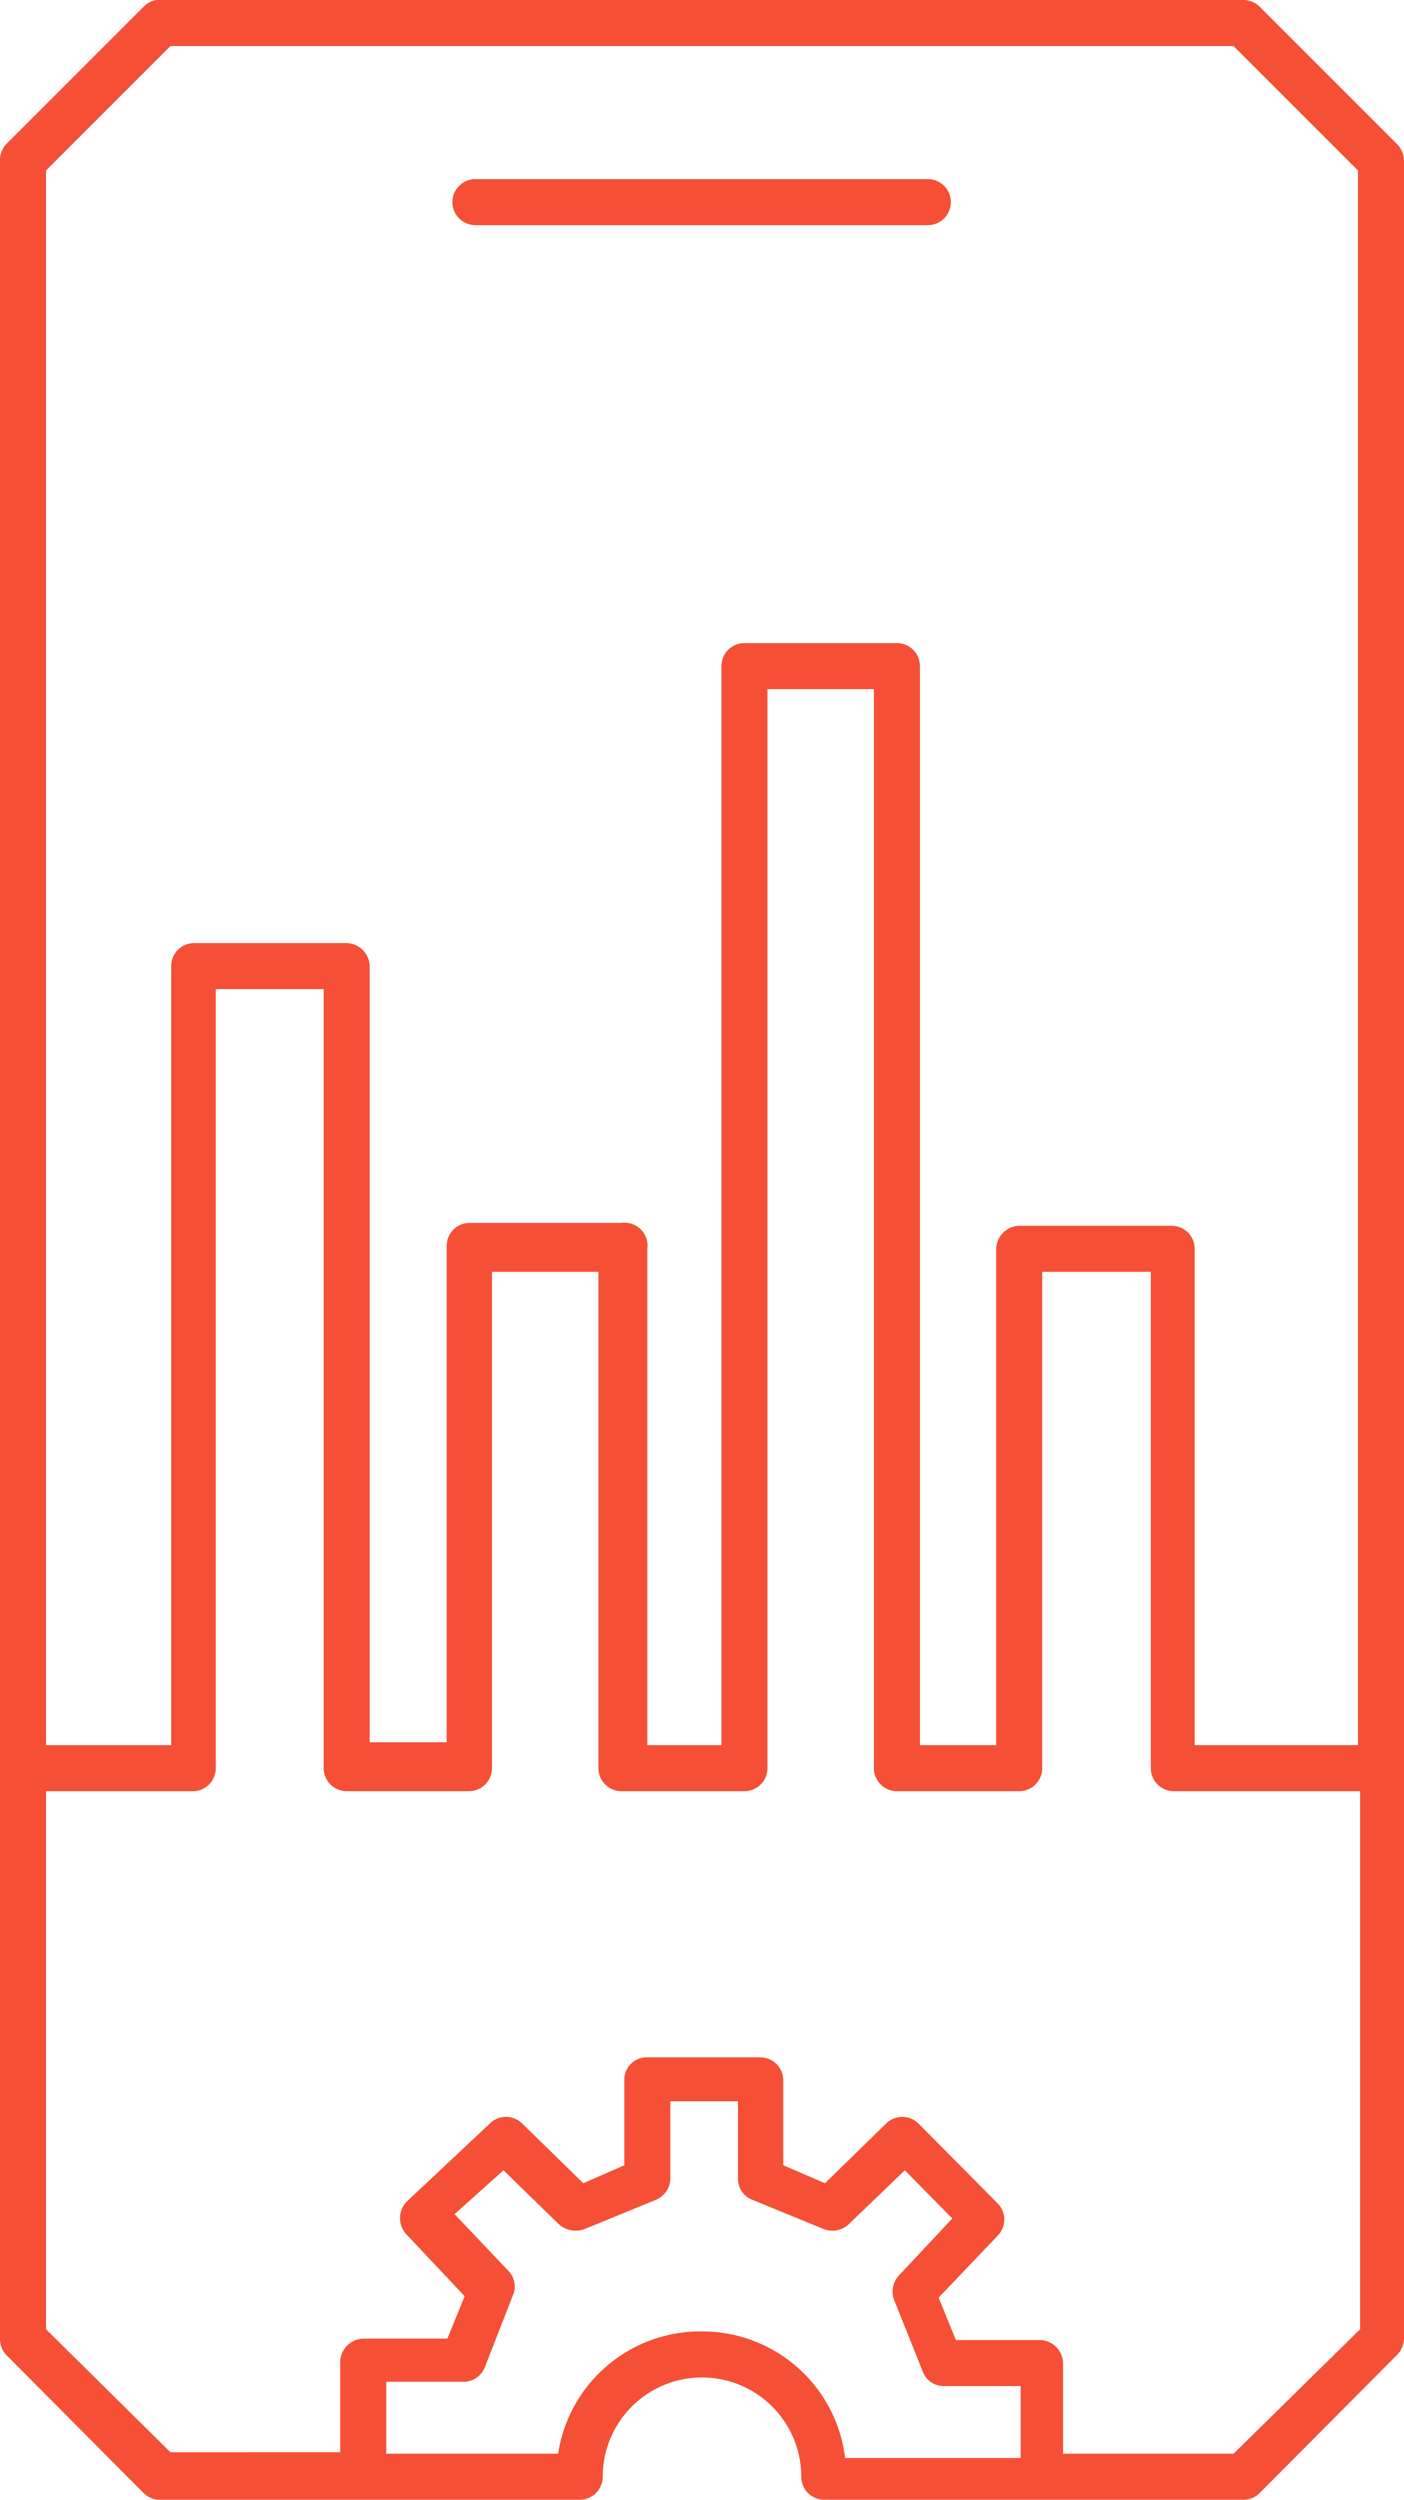 <svg xmlns="http://www.w3.org/2000/svg" viewBox="0 0 19.52 34.75"><defs><style>.cls-1{fill:#f55036;}</style></defs><g id="Layer_2" data-name="Layer 2"><g id="Content"><path class="cls-1" d="M6.61,3.13H12.9a.32.32,0,0,0,0-.64H6.61a.32.32,0,1,0,0,.64Z"/><path class="cls-1" d="M19.42,2,17.51.09A.32.32,0,0,0,17.28,0h-15A.32.32,0,0,0,2,.09L.09,2A.32.32,0,0,0,0,2.24V32.51a.32.32,0,0,0,.09.23L2,34.66a.32.32,0,0,0,.23.09H8.06a.32.32,0,0,0,.32-.32,1.38,1.38,0,1,1,2.76,0,.32.32,0,0,0,.32.32h5.82a.32.32,0,0,0,.23-.09l1.91-1.92a.33.33,0,0,0,.1-.23V2.24A.33.33,0,0,0,19.42,2ZM2.37.64H17.15l1.73,1.73V24.26H16.61v-6.9a.32.32,0,0,0-.32-.32H14.17a.33.33,0,0,0-.32.32v6.9H12.79v-15a.32.32,0,0,0-.32-.32H10.35a.32.32,0,0,0-.32.32v15H9v-6.9A.32.32,0,0,0,8.64,17H6.52a.32.32,0,0,0-.31.32v6.9H5.14V13.43a.33.33,0,0,0-.32-.32H2.7a.32.32,0,0,0-.32.32V24.26H.64V2.37ZM9.76,32.41a2,2,0,0,0-2,1.7H5.37v-1l1.08,0a.32.32,0,0,0,.29-.2l.39-1a.31.31,0,0,0-.06-.34l-.75-.79L7,30.17l.77.75a.35.35,0,0,0,.35.07l1-.41a.33.33,0,0,0,.2-.28l0-1.09h.94l0,1.09a.31.31,0,0,0,.2.28l1,.41a.33.33,0,0,0,.34-.07l.78-.75.66.67-.74.79a.33.33,0,0,0-.07.34l.4,1a.31.31,0,0,0,.29.2l1.07,0v1H11.75A2,2,0,0,0,9.76,32.41Zm7.39,1.7H14.78V32.85a.33.33,0,0,0-.31-.32l-1.18,0-.24-.59.82-.86a.32.32,0,0,0,0-.45l-1.1-1.11a.32.32,0,0,0-.45,0l-.85.83-.58-.25,0-1.19a.32.32,0,0,0-.32-.31H9a.31.31,0,0,0-.32.31l0,1.19-.57.25-.85-.83a.32.32,0,0,0-.45,0L5.65,30.61a.33.33,0,0,0,0,.45l.81.86-.24.59-1.17,0a.33.33,0,0,0-.32.32v1.26H2.37L.64,32.38V24.9H2.7A.32.32,0,0,0,3,24.58V13.75H4.5V24.58a.32.32,0,0,0,.32.32h1.7a.32.32,0,0,0,.32-.32v-6.9H8.32v6.9a.32.32,0,0,0,.32.32h1.71a.32.32,0,0,0,.32-.32v-15h1.48v15a.32.32,0,0,0,.32.32h1.7a.32.32,0,0,0,.32-.32v-6.9H16v6.9a.32.32,0,0,0,.32.32h2.59v7.48Z"/></g></g></svg>